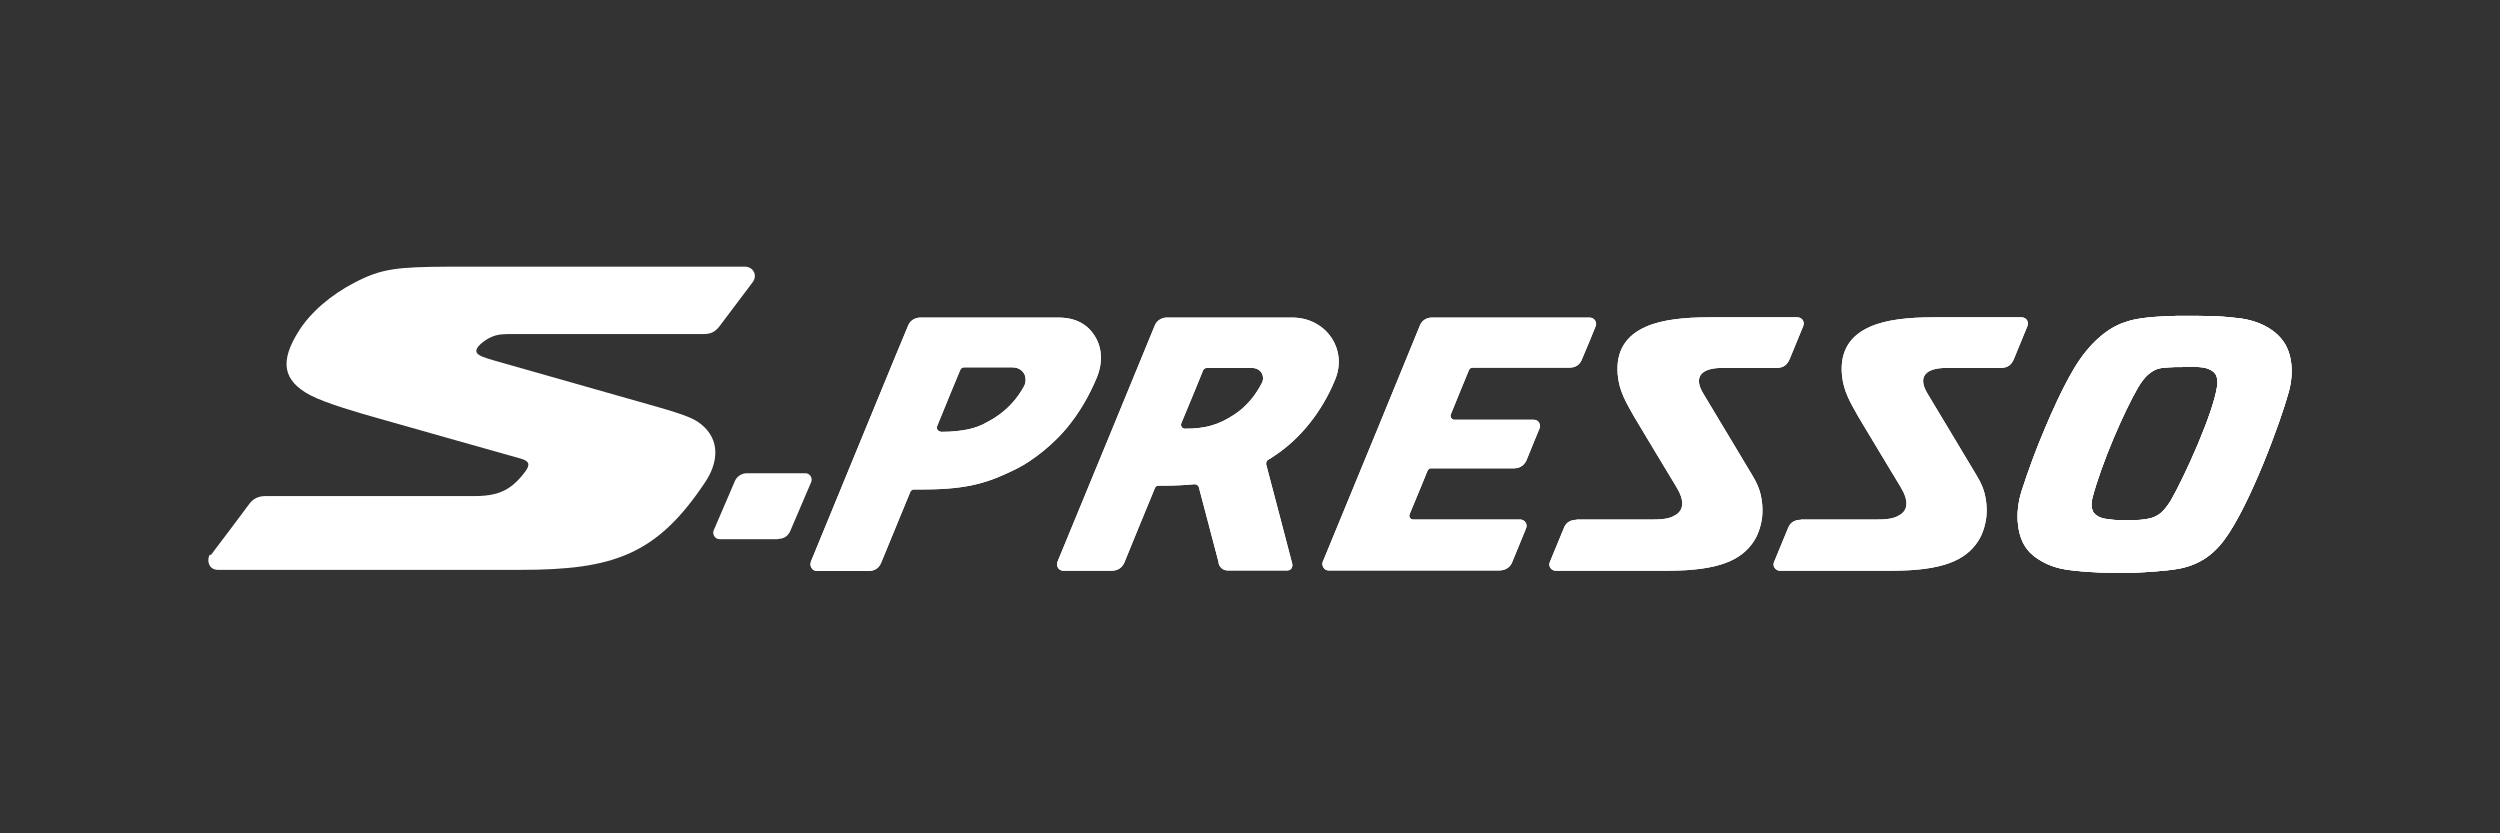 <svg width="300" height="100" viewBox="0 0 300 100" fill="none" xmlns="http://www.w3.org/2000/svg">
<rect x="0" y="0" width="300" height="100" fill="#333333" stroke="none"/>
<path d="M255.051 68.73C254.496 68.73 253.941 68.73 253.42 68.73C252.587 68.73 251.441 68.696 250.573 68.626C249.427 68.557 248.247 68.383 248.108 68.383C246.963 68.21 245.956 67.897 244.984 67.342C243.769 66.647 242.484 65.606 242.172 63.037C241.998 61.718 242.172 60.26 242.588 58.94C243.387 56.441 244.394 53.733 245.435 51.303C246.234 49.393 247.483 46.616 248.803 44.36C250.434 41.582 252.483 39.638 254.6 38.805C255.156 38.597 255.711 38.423 256.267 38.319C256.961 38.18 258.037 38.041 259.46 37.972C259.703 37.972 260.467 37.937 261.266 37.902C261.335 37.902 261.474 37.902 261.648 37.902C262.62 37.902 265.015 37.902 265.744 37.937C266.681 37.972 267.584 38.076 268.626 38.18C271.021 38.458 273 39.499 274.041 41.027C275.048 42.485 275.291 44.776 274.631 47.102C273.694 50.539 269.979 60.676 266.924 64.773C265.432 66.786 263.661 67.862 261.3 68.279C259.842 68.522 257.586 68.661 256.093 68.73C255.746 68.73 255.399 68.73 255.051 68.73ZM261.891 44.047C261.474 44.047 261.127 44.047 261.057 44.047C260.571 44.047 259.877 44.117 259.495 44.151C258.836 44.221 258.35 44.464 257.725 44.984C257.412 45.262 256.926 45.887 256.579 46.477C254.843 49.463 252.17 55.642 251.094 59.739C250.886 60.537 251.024 61.197 251.233 61.509C251.406 61.752 251.858 62.099 252.517 62.238C252.621 62.238 253.35 62.377 254.045 62.412H255.295C255.295 62.412 255.885 62.412 256.197 62.412C257.03 62.412 257.794 62.238 257.829 62.238C258.384 62.134 258.905 61.891 259.356 61.509C259.703 61.197 260.12 60.676 260.502 60.051C262.134 57.205 265.571 49.671 266.057 46.338C266.161 45.748 266.057 45.193 265.848 44.88C265.466 44.36 264.772 44.151 264.251 44.082C264.182 44.082 263.869 44.047 263.453 44.012C263.349 44.012 262.967 44.012 262.967 44.012C262.585 44.012 262.203 44.012 261.856 44.012" fill="white"/>
<path d="M255.051 68.73C254.496 68.73 253.941 68.73 253.42 68.73C252.587 68.73 251.441 68.696 250.573 68.626C249.427 68.557 248.247 68.383 248.108 68.383C246.963 68.21 245.956 67.897 244.984 67.342C243.769 66.647 242.484 65.606 242.172 63.037C241.998 61.718 242.172 60.26 242.588 58.94C243.387 56.441 244.394 53.733 245.435 51.303C246.234 49.393 247.483 46.616 248.803 44.36C250.434 41.582 252.483 39.638 254.6 38.805C255.156 38.597 255.711 38.423 256.267 38.319C256.961 38.18 258.037 38.041 259.46 37.972C259.703 37.972 260.467 37.937 261.266 37.902C261.335 37.902 261.474 37.902 261.648 37.902C262.62 37.902 265.015 37.902 265.744 37.937C266.681 37.972 267.584 38.076 268.626 38.18C271.021 38.458 273 39.499 274.041 41.027C275.048 42.485 275.291 44.776 274.631 47.102C273.694 50.539 269.979 60.676 266.924 64.773C265.432 66.786 263.661 67.862 261.3 68.279C259.842 68.522 257.586 68.661 256.093 68.73C255.746 68.73 255.399 68.73 255.051 68.73ZM261.891 44.047C261.474 44.047 261.127 44.047 261.057 44.047C260.571 44.047 259.877 44.117 259.495 44.151C258.836 44.221 258.35 44.464 257.725 44.984C257.412 45.262 256.926 45.887 256.579 46.477C254.843 49.463 252.17 55.642 251.094 59.739C250.886 60.537 251.024 61.197 251.233 61.509C251.406 61.752 251.858 62.099 252.517 62.238C252.621 62.238 253.35 62.377 254.045 62.412H255.295C255.295 62.412 255.885 62.412 256.197 62.412C257.03 62.412 257.794 62.238 257.829 62.238C258.384 62.134 258.905 61.891 259.356 61.509C259.703 61.197 260.12 60.676 260.502 60.051C262.134 57.205 265.571 49.671 266.057 46.338C266.161 45.748 266.057 45.193 265.848 44.88C265.466 44.36 264.772 44.151 264.251 44.082C264.182 44.082 263.869 44.047 263.453 44.012C263.349 44.012 262.967 44.012 262.967 44.012C262.585 44.012 262.203 44.012 261.856 44.012" fill="white"/>
<path d="M255.051 68.73C254.496 68.73 253.941 68.73 253.42 68.73C252.587 68.73 251.441 68.696 250.573 68.626C249.427 68.557 248.247 68.383 248.108 68.383C246.963 68.21 245.956 67.897 244.984 67.342C243.769 66.647 242.484 65.606 242.172 63.037C241.998 61.718 242.172 60.26 242.588 58.94C243.387 56.441 244.394 53.733 245.435 51.303C246.234 49.393 247.483 46.616 248.803 44.36C250.434 41.582 252.483 39.638 254.6 38.805C255.156 38.597 255.711 38.423 256.267 38.319C256.961 38.18 258.037 38.041 259.46 37.972C259.703 37.972 260.467 37.937 261.266 37.902C261.335 37.902 261.474 37.902 261.648 37.902C262.62 37.902 265.015 37.902 265.744 37.937C266.681 37.972 267.584 38.076 268.626 38.18C271.021 38.458 273 39.499 274.041 41.027C275.048 42.485 275.291 44.776 274.631 47.102C273.694 50.539 269.979 60.676 266.924 64.773C265.432 66.786 263.661 67.862 261.3 68.279C259.842 68.522 257.586 68.661 256.093 68.73C255.746 68.73 255.399 68.73 255.051 68.73ZM261.891 44.047C261.474 44.047 261.127 44.047 261.057 44.047C260.571 44.047 259.877 44.117 259.495 44.151C258.836 44.221 258.35 44.464 257.725 44.984C257.412 45.262 256.926 45.887 256.579 46.477C254.843 49.463 252.17 55.642 251.094 59.739C250.886 60.537 251.024 61.197 251.233 61.509C251.406 61.752 251.858 62.099 252.517 62.238C252.621 62.238 253.35 62.377 254.045 62.412H255.295C255.295 62.412 255.885 62.412 256.197 62.412C257.03 62.412 257.794 62.238 257.829 62.238C258.384 62.134 258.905 61.891 259.356 61.509C259.703 61.197 260.12 60.676 260.502 60.051C262.134 57.205 265.571 49.671 266.057 46.338C266.161 45.748 266.057 45.193 265.848 44.88C265.466 44.36 264.772 44.151 264.251 44.082C264.182 44.082 263.869 44.047 263.453 44.012C263.349 44.012 262.967 44.012 262.967 44.012C262.585 44.012 262.203 44.012 261.856 44.012" fill="white"/>
<path d="M25.3 66.612C26.966 64.425 29.535 60.988 29.917 60.467C30.368 59.842 31.028 59.53 31.826 59.53C32.66 59.53 53.35 59.53 56.926 59.53C58.801 59.53 60.051 59.218 61.092 58.523C61.821 58.037 62.481 57.343 63.036 56.579C63.661 55.746 63.488 55.329 62.55 55.051C58.558 53.906 51.163 51.858 45.366 50.191C43.144 49.566 39.047 48.386 37.208 47.414C33.979 45.678 33.493 43.422 35.888 39.672C37.277 37.485 39.672 35.402 42.554 33.909C45.817 32.208 47.657 32.035 53.975 32C53.975 32 87.997 32 89.386 32C90.358 32 90.983 33.007 90.288 33.909C89.768 34.604 87.546 37.555 86.366 39.117C85.914 39.707 85.428 40.089 84.456 40.089H61.231C60.537 40.089 59.669 40.089 58.905 40.471C58.489 40.644 58.037 40.957 57.69 41.269C56.926 41.964 56.961 42.45 57.968 42.831C58.35 42.97 58.836 43.144 59.495 43.318C62.585 44.185 73.868 47.414 78.797 48.803C82.304 49.809 83.345 50.261 84.144 50.92C86.47 52.795 86.192 55.538 84.595 57.898C78.797 66.612 73.555 68.383 62.446 68.383H26.168C24.918 68.383 24.814 67.029 25.196 66.543" fill="white"/>
<path d="M158.749 67.377C160.936 62.1 170.205 39.569 170.379 39.083C170.622 38.423 171.246 38.111 171.802 38.111H190.757C191.347 38.111 191.66 38.701 191.486 39.118C191.278 39.673 190.375 41.86 189.82 43.145C189.577 43.735 189.125 44.117 188.327 44.117H176.732C176.523 44.117 176.35 44.221 176.28 44.395C176.211 44.568 174.683 48.248 174.093 49.741C173.989 50.019 174.197 50.366 174.51 50.366H184.022C184.716 50.366 184.925 51.025 184.716 51.477C184.508 51.928 183.744 53.872 183.224 55.122C183.015 55.677 182.529 56.198 181.696 56.198H171.767C171.524 56.198 171.42 56.267 171.281 56.545C171.212 56.753 169.788 60.19 169.163 61.683C169.025 61.996 169.233 62.343 169.58 62.343H182.425C182.911 62.343 183.362 62.829 183.119 63.419C182.876 64.009 181.974 66.196 181.453 67.481C181.245 68.001 180.724 68.453 179.926 68.453H159.408C158.888 68.453 158.54 67.863 158.749 67.342" fill="white"/>
<path d="M146.251 67.55C145.626 65.12 143.89 58.628 143.856 58.455C143.786 58.212 143.543 58.107 143.335 58.107C142.224 58.212 141.009 58.281 139.655 58.281H138.995C138.822 58.281 138.648 58.385 138.579 58.593C137.954 60.121 135.142 66.925 134.934 67.481C134.691 68.036 134.239 68.487 133.371 68.487H127.609C127.018 68.487 126.706 67.932 126.914 67.377C129.101 62.1 138.371 39.569 138.579 39.048C138.857 38.389 139.481 38.111 140.002 38.111H155.104C157.013 38.111 158.749 39.014 159.756 40.506C160.762 41.999 160.936 43.839 160.207 45.575C158.645 49.394 156.041 52.657 152.917 54.705C152.674 54.879 152.396 55.052 152.153 55.191C151.979 55.295 151.91 55.538 151.945 55.747C152.465 57.725 154.965 67.203 155.069 67.654C155.138 67.967 155 68.453 154.479 68.453H147.327C146.737 68.453 146.355 68.071 146.216 67.55M142.189 51.442C144.689 51.442 146.182 50.99 148.022 49.81C149.445 48.908 150.591 47.588 151.424 45.957C151.632 45.575 151.597 45.089 151.389 44.742C151.146 44.36 150.729 44.151 150.174 44.151H144.828C144.619 44.151 144.446 44.29 144.376 44.429C144.342 44.568 142.502 49.012 141.773 50.748C141.599 51.164 141.912 51.442 142.189 51.442Z" fill="white"/>
<path d="M93.378 64.703H86.366C85.741 64.703 85.463 64.044 85.636 63.662C86.227 62.239 88.032 58.142 88.171 57.76C88.379 57.239 88.934 56.788 89.629 56.788H96.642C97.232 56.788 97.544 57.413 97.336 57.864C96.746 59.253 95.045 63.211 94.871 63.627C94.628 64.252 94.142 64.669 93.378 64.669" fill="white"/>
<path d="M97.301 67.411C99.454 62.204 108.792 39.43 109.001 39.014C109.244 38.458 109.799 38.111 110.459 38.111H127.018C129.067 38.111 130.559 38.909 131.462 40.471C132.26 41.825 132.33 43.561 131.636 45.262C130.698 47.519 129.518 49.532 128.06 51.303C126.671 53.004 124.137 55.261 121.603 56.441C118.791 57.795 116.36 58.732 110.91 58.732H109.626C109.626 58.732 109.313 58.802 109.244 59.01C109.174 59.184 106.779 64.981 105.772 67.446C105.494 68.175 104.974 68.522 104.175 68.522H98.03C97.475 68.522 97.128 67.932 97.301 67.446M112.889 51.824C114.347 51.824 115.354 51.685 116.222 51.511C116.985 51.338 117.68 51.095 118.409 50.678C119.693 50.019 120.735 49.185 121.533 48.283C122.019 47.727 122.471 47.102 122.852 46.408C123.095 46.026 123.165 45.401 122.922 44.88C122.783 44.638 122.401 44.082 121.464 44.082H115.701C115.458 44.082 115.319 44.186 115.215 44.429C115.111 44.638 113.201 49.289 112.472 51.095C112.299 51.546 112.646 51.789 112.889 51.789" fill="white"/>
<path d="M189.195 62.342H198.36C200.026 62.342 200.547 62.099 201.033 61.821C202.109 61.196 202.144 60.016 201.137 58.384C200.512 57.377 196.103 50.018 196.103 50.018C195.166 48.351 194.298 46.962 194.125 44.949C193.882 42.102 195.131 40.228 197.561 39.186C199.471 38.353 202.109 38.075 205.199 38.075H215.649C216.308 38.075 216.586 38.665 216.378 39.151C216.204 39.603 215.336 41.686 214.781 43.04C214.503 43.734 214.052 44.151 213.184 44.151H206.657C204.192 44.151 203.151 45.192 204.401 47.24C205.303 48.768 210.025 56.579 210.233 56.961C210.858 57.968 211.24 58.905 211.378 59.877C211.483 60.432 211.517 61.023 211.483 61.682C211.448 62.585 211.101 64.008 210.441 64.98C208.983 67.167 206.379 68.487 200.096 68.487C200.096 68.487 187.285 68.487 186.695 68.487C186.105 68.487 185.793 67.896 185.966 67.48C186.556 66.091 187.528 63.661 187.702 63.279C187.98 62.62 188.57 62.377 189.195 62.377" fill="white"/>
<path d="M216.1 62.342H225.265C226.931 62.342 227.452 62.099 227.938 61.821C229.014 61.196 229.049 60.016 228.042 58.384C227.417 57.377 223.008 50.018 223.008 50.018C222.071 48.351 221.203 46.962 221.03 44.949C220.787 42.102 222.036 40.228 224.466 39.186C226.376 38.353 229.014 38.075 232.104 38.075H242.554C243.213 38.075 243.491 38.665 243.283 39.151C243.109 39.603 242.241 41.686 241.686 43.04C241.408 43.734 240.957 44.151 240.089 44.151H233.562C231.097 44.151 230.056 45.192 231.306 47.24C232.208 48.768 236.93 56.579 237.138 56.961C237.763 57.968 238.145 58.905 238.284 59.877C238.388 60.432 238.422 61.023 238.388 61.682C238.353 62.585 238.006 64.008 237.346 64.98C235.888 67.167 233.284 68.487 227.001 68.487C227.001 68.487 214.19 68.487 213.6 68.487C213.01 68.487 212.698 67.896 212.871 67.48C213.461 66.091 214.433 63.661 214.607 63.279C214.885 62.62 215.475 62.377 216.1 62.377" fill="white"/>
<path d="M158.749 67.377C160.936 62.1 170.205 39.569 170.379 39.083C170.622 38.423 171.246 38.111 171.802 38.111H190.757C191.347 38.111 191.66 38.701 191.486 39.118C191.278 39.673 190.375 41.86 189.82 43.145C189.577 43.735 189.125 44.117 188.327 44.117H176.732C176.523 44.117 176.35 44.221 176.28 44.395C176.211 44.568 174.683 48.248 174.093 49.741C173.989 50.019 174.197 50.366 174.51 50.366H184.022C184.716 50.366 184.925 51.025 184.716 51.477C184.508 51.928 183.744 53.872 183.224 55.122C183.015 55.677 182.529 56.198 181.696 56.198H171.767C171.524 56.198 171.42 56.267 171.281 56.545C171.212 56.753 169.788 60.19 169.163 61.683C169.025 61.996 169.233 62.343 169.58 62.343H182.425C182.911 62.343 183.362 62.829 183.119 63.419C182.876 64.009 181.974 66.196 181.453 67.481C181.245 68.001 180.724 68.453 179.926 68.453H159.408C158.888 68.453 158.54 67.863 158.749 67.342" fill="white"/>
<path d="M146.251 67.55C145.626 65.12 143.89 58.628 143.856 58.455C143.786 58.212 143.543 58.107 143.335 58.107C142.224 58.212 141.009 58.281 139.655 58.281H138.995C138.822 58.281 138.648 58.385 138.579 58.593C137.954 60.121 135.142 66.925 134.934 67.481C134.691 68.036 134.239 68.487 133.371 68.487H127.609C127.018 68.487 126.706 67.932 126.914 67.377C129.101 62.1 138.371 39.569 138.579 39.048C138.857 38.389 139.481 38.111 140.002 38.111H155.104C157.013 38.111 158.749 39.014 159.756 40.506C160.762 41.999 160.936 43.839 160.207 45.575C158.645 49.394 156.041 52.657 152.917 54.705C152.674 54.879 152.396 55.052 152.153 55.191C151.979 55.295 151.91 55.538 151.945 55.747C152.465 57.725 154.965 67.203 155.069 67.654C155.138 67.967 155 68.453 154.479 68.453H147.327C146.737 68.453 146.355 68.071 146.216 67.55M142.189 51.442C144.689 51.442 146.182 50.99 148.022 49.81C149.445 48.908 150.591 47.588 151.424 45.957C151.632 45.575 151.597 45.089 151.389 44.742C151.146 44.36 150.729 44.151 150.174 44.151H144.828C144.619 44.151 144.446 44.29 144.376 44.429C144.342 44.568 142.502 49.012 141.773 50.748C141.599 51.164 141.912 51.442 142.189 51.442Z" fill="white"/>
<path d="M97.301 67.411C99.454 62.204 108.792 39.43 109.001 39.014C109.244 38.458 109.799 38.111 110.459 38.111H127.018C129.067 38.111 130.559 38.909 131.462 40.471C132.26 41.825 132.33 43.561 131.636 45.262C130.698 47.519 129.518 49.532 128.06 51.303C126.671 53.004 124.137 55.261 121.603 56.441C118.791 57.795 116.36 58.732 110.91 58.732H109.626C109.626 58.732 109.313 58.802 109.244 59.01C109.174 59.184 106.779 64.981 105.772 67.446C105.494 68.175 104.974 68.522 104.175 68.522H98.03C97.475 68.522 97.128 67.932 97.301 67.446M112.889 51.824C114.347 51.824 115.354 51.685 116.222 51.511C116.985 51.338 117.68 51.095 118.409 50.678C119.693 50.019 120.735 49.185 121.533 48.283C122.019 47.727 122.471 47.102 122.852 46.408C123.095 46.026 123.165 45.401 122.922 44.88C122.783 44.638 122.401 44.082 121.464 44.082H115.701C115.458 44.082 115.319 44.186 115.215 44.429C115.111 44.638 113.201 49.289 112.472 51.095C112.299 51.546 112.646 51.789 112.889 51.789" fill="white"/>
<path d="M189.195 62.342H198.36C200.026 62.342 200.547 62.099 201.033 61.821C202.109 61.196 202.144 60.016 201.137 58.384C200.512 57.377 196.103 50.018 196.103 50.018C195.166 48.351 194.298 46.962 194.125 44.949C193.882 42.102 195.131 40.228 197.561 39.186C199.471 38.353 202.109 38.075 205.199 38.075H215.649C216.308 38.075 216.586 38.665 216.378 39.151C216.204 39.603 215.336 41.686 214.781 43.04C214.503 43.734 214.052 44.151 213.184 44.151H206.657C204.192 44.151 203.151 45.192 204.401 47.24C205.303 48.768 210.025 56.579 210.233 56.961C210.858 57.968 211.24 58.905 211.378 59.877C211.483 60.432 211.517 61.023 211.483 61.682C211.448 62.585 211.101 64.008 210.441 64.98C208.983 67.167 206.379 68.487 200.096 68.487C200.096 68.487 187.285 68.487 186.695 68.487C186.105 68.487 185.793 67.896 185.966 67.48C186.556 66.091 187.528 63.661 187.702 63.279C187.98 62.62 188.57 62.377 189.195 62.377" fill="white"/>
<path d="M216.1 62.342H225.265C226.931 62.342 227.452 62.099 227.938 61.821C229.014 61.196 229.049 60.016 228.042 58.384C227.417 57.377 223.008 50.018 223.008 50.018C222.071 48.351 221.203 46.962 221.03 44.949C220.787 42.102 222.036 40.228 224.466 39.186C226.376 38.353 229.014 38.075 232.104 38.075H242.554C243.213 38.075 243.491 38.665 243.283 39.151C243.109 39.603 242.241 41.686 241.686 43.04C241.408 43.734 240.957 44.151 240.089 44.151H233.562C231.097 44.151 230.056 45.192 231.306 47.24C232.208 48.768 236.93 56.579 237.138 56.961C237.763 57.968 238.145 58.905 238.284 59.877C238.388 60.432 238.422 61.023 238.388 61.682C238.353 62.585 238.006 64.008 237.346 64.98C235.888 67.167 233.284 68.487 227.001 68.487C227.001 68.487 214.19 68.487 213.6 68.487C213.01 68.487 212.698 67.896 212.871 67.48C213.461 66.091 214.433 63.661 214.607 63.279C214.885 62.62 215.475 62.377 216.1 62.377" fill="white"/>
</svg>
